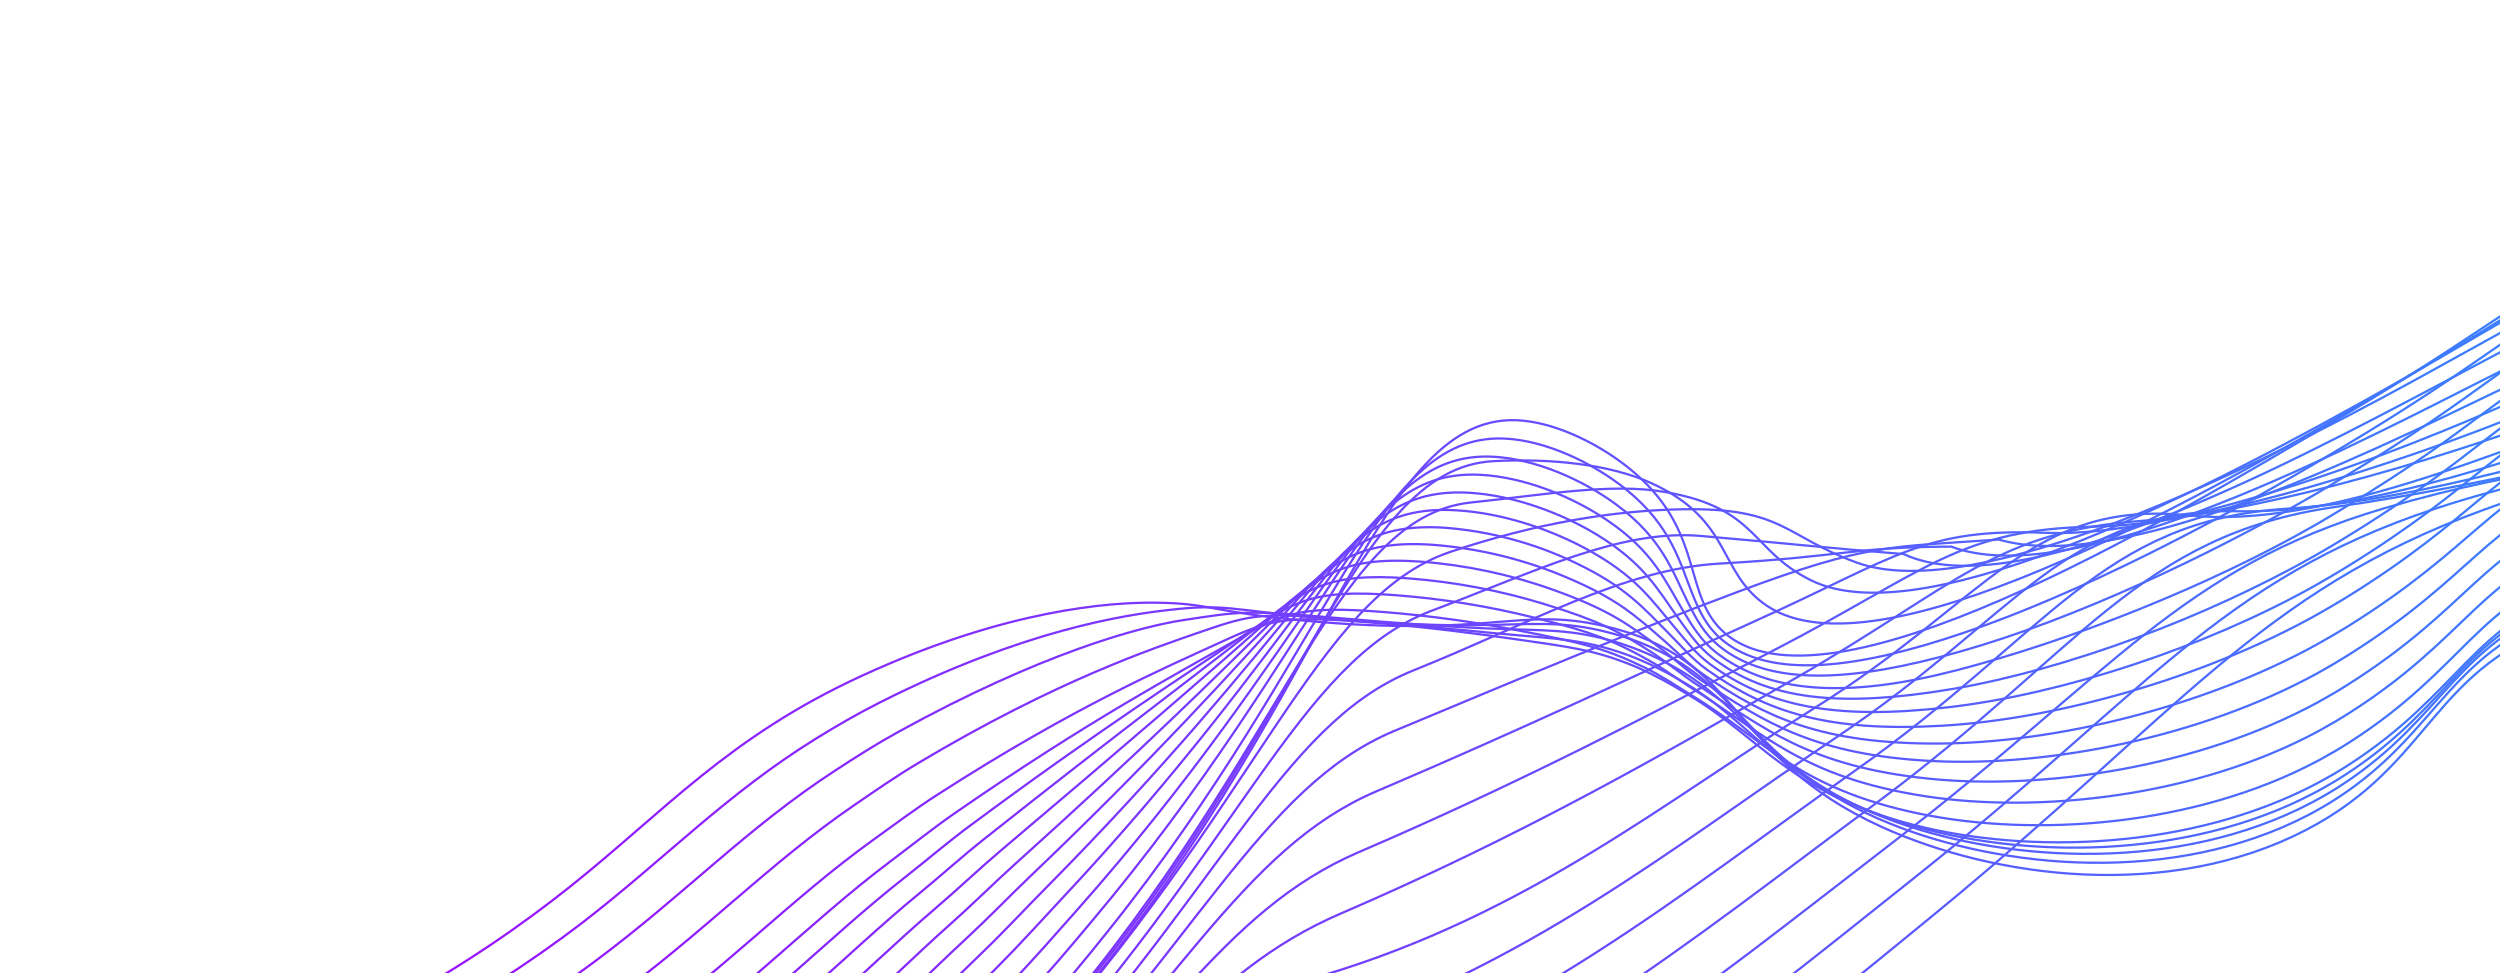 <?xml version="1.0" encoding="UTF-8"?> <svg xmlns="http://www.w3.org/2000/svg" width="1102" height="429" viewBox="0 0 1102 429" fill="none"><path d="M47.151 495.084C145.238 465.366 210.04 423.709 251.311 390.816C293.046 357.553 321.228 324.829 379.766 297.956C444.308 268.204 490.071 265.561 508.416 265.656C533.851 265.798 533.118 269.75 575.509 273.634C656.94 281.096 669.18 267.411 706.759 275.863C769.065 289.872 760.636 333.156 829.37 364.465C879.148 387.15 955.699 397.299 1016.28 365.954C1073.33 336.433 1071.25 293.388 1133.73 273.852C1159.4 265.827 1182.33 266.552 1228.17 268.007C1286.91 269.798 1328 278.711 1344.28 281.45C1392.51 289.586 1466.63 285.342 1576.3 225.445" stroke="url(#paint0_linear_276_72)" stroke-miterlimit="10"></path><path d="M49.358 508.678C144.426 480.801 211.505 441.289 256.79 406.661C293.521 378.264 320.133 350.054 359.863 325.465C368.555 320.097 377.773 314.729 387.848 309.639C451.34 277.592 496.098 271.066 514.902 268.91C540.116 266.005 540.697 268.719 582.22 272.422C611.481 275.014 632.066 275.667 647.888 275.6C674.782 275.478 687.746 273.088 710.275 279.098C718.674 281.309 726.79 284.48 734.464 288.549C769.951 307.353 775.513 339.622 832.681 362.864C882.444 383.096 957.874 390.311 1017.38 359.323C1022.1 356.865 1026.68 354.17 1031.13 351.248C1075.94 321.744 1079.76 285.89 1134.66 268.645C1140.45 266.82 1146.35 265.382 1152.32 264.342C1172.39 260.784 1194.04 261.352 1228.37 262.431C1285.25 264.298 1325.7 273.016 1343.65 276.05C1356.79 278.227 1370.09 279.299 1383.41 279.252C1429.52 279.214 1492.07 266.856 1574.65 224.124" stroke="url(#paint1_linear_276_72)" stroke-miterlimit="10"></path><path d="M51.817 523.462C143.845 497.4 213.319 460.214 262.496 423.573C301.551 394.488 329.374 364.854 368.145 339.657C376.99 333.89 386.177 328.002 396.21 322.491C458.65 288.133 502.037 276.318 521.683 273.328C547.005 269.507 548.605 268.862 589.195 272.381C617.62 274.866 638.279 276.236 653.964 276.948C680.383 278.108 692.696 276.846 713.997 283.533C722.123 286.125 729.968 289.529 737.412 293.692C771.842 312.546 779.708 342.314 836.285 362.492C886.03 380.256 960.338 384.537 1018.77 353.906C1023.71 351.256 1028.25 348.69 1032.42 345.885C1078.7 315.7 1083.03 281.363 1135.92 264.741C1141.65 262.912 1147.5 261.463 1153.42 260.406C1173.8 256.67 1195.4 257.107 1228.91 258.279C1283.95 260.159 1323.73 268.732 1343.34 271.907C1356.37 274.062 1369.55 275.167 1382.76 275.211C1428.53 275.471 1491.01 264.227 1573.23 224.061" stroke="url(#paint2_linear_276_72)" stroke-miterlimit="10"></path><path d="M54.506 539.233C143.506 515.047 215.287 479.999 268.447 441.549C309.74 411.666 338.836 380.676 376.613 354.862C385.628 348.692 394.802 342.297 404.758 336.356C466.152 299.717 508.745 285.68 528.648 278.744C553.273 270.176 556.697 270.002 596.37 273.334C623.982 275.674 644.718 277.777 660.343 279.252C686.268 281.681 697.966 281.571 718.038 288.92C725.837 291.912 733.37 295.556 740.557 299.813C773.926 318.703 784.183 345.933 840.044 363.059C889.833 378.342 962.961 379.718 1020.32 349.428C1025.21 346.788 1029.72 344.229 1033.87 341.476C1081.57 310.541 1086.48 277.771 1137.28 261.627C1142.97 259.792 1148.77 258.333 1154.65 257.257C1175.34 253.327 1196.94 253.651 1229.59 254.85C1282.74 256.733 1321.88 265.141 1343.15 268.58C1356.1 270.679 1369.18 271.81 1382.3 271.962C1427.71 272.52 1490.13 262.406 1571.97 224.793" stroke="url(#paint3_linear_276_72)" stroke-miterlimit="10"></path><path d="M57.185 555.039C143.166 532.694 217.23 499.821 274.385 459.545C317.928 428.846 348.278 396.487 385.099 370.08C394.268 363.51 403.41 356.595 413.324 350.232C473.682 311.36 515.079 293.671 535.637 284.203C559.924 273.012 564.751 271.198 603.569 274.33C630.439 276.557 651.15 279.368 666.675 281.566C692.103 285.25 703.177 286.326 722.031 294.318C729.489 297.702 736.712 301.581 743.652 305.929C775.968 324.821 788.621 349.529 843.799 363.691C893.628 376.477 965.565 374.966 1021.87 345.031C1026.7 342.403 1031.18 339.851 1035.32 337.131C1084.45 305.459 1089.94 274.416 1138.65 258.654C1144.3 256.836 1150.06 255.365 1155.89 254.25C1176.86 250.147 1198.37 250.362 1230.27 251.562C1281.58 253.473 1320.06 261.733 1343 265.392C1355.85 267.464 1368.83 268.626 1381.84 268.87C1426.92 269.738 1489.28 260.723 1570.76 225.69" stroke="url(#paint4_linear_276_72)" stroke-miterlimit="10"></path><path d="M58.701 565.272C141.663 544.77 218.029 514.083 279.164 471.983C324.937 440.456 356.547 406.679 392.425 379.741C401.729 372.759 410.883 365.379 420.73 358.552C480.022 317.452 520.285 296.178 541.413 284.084C565.401 270.373 571.697 266.778 609.555 269.749C630.466 271.411 651.261 274.301 671.833 278.405C696.806 283.319 707.233 285.618 724.807 294.187C732.485 297.951 738.878 302.341 745.666 306.487C776.917 325.32 792.003 347.61 846.438 358.741C896.349 369.006 967.067 364.63 1022.3 335.051C1027.08 332.433 1031.53 329.887 1035.65 327.205C1086.25 294.837 1092.25 265.261 1138.92 250.096C1144.53 248.285 1150.23 246.809 1156.01 245.675C1177.3 241.424 1198.75 241.478 1229.78 242.656C1279.23 244.552 1317.07 252.692 1341.65 256.574C1354.42 258.613 1367.3 259.8 1380.22 260.126C1424.95 261.308 1487.24 253.425 1568.35 220.942" stroke="url(#paint5_linear_276_72)" stroke-miterlimit="10"></path><path d="M59.54 572.62C139.461 553.932 218.126 525.418 283.262 481.52C331.267 449.165 364.099 413.947 399.088 386.577C408.538 379.165 417.671 371.311 427.473 364.048C485.784 320.749 524.932 295.902 546.609 281.154C570.268 265.01 578.001 259.561 614.957 262.342C635.665 263.901 656.201 267.224 676.344 272.273C700.795 278.399 710.642 281.938 726.992 291.2C734.243 295.279 740.274 299.985 747.028 304.202C777.256 323.094 794.728 342.674 848.424 350.949C898.443 358.655 967.933 351.447 1022.09 322.21C1026.81 319.605 1031.21 317.069 1035.34 314.417C1087.41 281.399 1093.99 253.327 1138.57 238.801C1144.13 236.985 1149.79 235.497 1155.52 234.345C1177.09 229.923 1198.51 229.84 1228.71 231.099C1276.3 233.026 1313.49 241.003 1339.75 245.132C1352.42 247.131 1365.2 248.344 1378.02 248.764C1422.42 250.256 1484.64 243.504 1565.39 213.554" stroke="url(#paint6_linear_276_72)" stroke-miterlimit="10"></path><path d="M60.445 580.066C137.338 563.253 218.258 536.856 287.426 491.155C337.643 457.96 371.676 421.273 405.756 393.38C415.347 385.507 424.489 377.173 434.236 369.506C491.542 324.046 529.62 295.68 551.777 278.183C575.287 259.631 584.296 252.314 620.335 254.908C640.888 256.438 661.206 260.266 680.906 266.322C704.798 273.635 714.093 278.473 729.212 288.317C735.994 292.735 741.682 297.706 748.399 302.043C777.595 320.885 797.525 337.865 850.446 343.26C900.58 348.374 968.8 338.36 1021.84 309.504C1026.52 306.909 1030.89 304.38 1034.98 301.75C1088.51 267.975 1095.57 241.475 1138.14 227.41C1143.65 225.603 1149.26 224.105 1154.94 222.923C1176.81 218.246 1198.18 218.108 1227.55 219.418C1273.29 221.327 1309.81 229.191 1337.74 233.52C1350.32 235.498 1363.01 236.747 1375.73 237.26C1419.77 239.005 1481.93 233.382 1562.31 206.031" stroke="url(#paint7_linear_276_72)" stroke-miterlimit="10"></path><path d="M61.346 587.544C135.221 572.573 218.417 548.32 291.587 500.823C344.032 466.785 379.262 428.614 412.467 400.285C422.179 392.004 431.355 383.232 441.006 375.044C497.323 327.419 534.359 295.528 556.982 275.284C580.316 254.345 590.609 245.127 625.746 247.531C646.139 249.027 666.229 253.316 685.454 260.278C708.912 268.769 717.518 274.934 731.406 285.36C737.737 290.13 743.107 295.328 749.77 299.788C777.938 318.595 800.286 332.937 852.442 335.497C902.711 337.966 969.66 325.21 1021.67 296.687C1026.3 294.102 1030.64 291.578 1034.72 289.001C1089.73 254.573 1097.28 229.562 1137.81 216.029C1143.28 214.229 1148.85 212.72 1154.48 211.507C1176.64 206.624 1198.04 206.385 1226.54 207.722C1270.39 209.649 1306.29 217.378 1335.87 221.928C1348.36 223.893 1360.94 225.188 1373.57 225.809C1417.29 227.91 1479.37 223.355 1559.39 198.569" stroke="url(#paint8_linear_276_72)" stroke-miterlimit="10"></path><path d="M62.235 594.993C133.081 581.818 218.581 559.688 295.755 510.409C350.486 475.499 386.819 435.849 419.187 407.109C429.024 398.371 438.218 389.164 447.809 380.542C503.131 330.802 539.145 295.398 562.201 272.334C585.437 249.071 596.955 237.901 631.175 240.119C651.43 241.623 671.306 246.41 690.024 254.293C712.977 263.928 720.969 271.469 733.623 282.462C739.502 287.583 744.505 293.004 751.21 297.583C778.376 316.332 803.154 327.938 854.532 327.762C904.932 327.556 970.599 312.092 1021.56 283.921C1026.13 281.349 1030.44 278.833 1034.52 276.365C1090.99 241.273 1099.06 217.748 1137.52 204.784C1142.96 202.959 1148.49 201.435 1154.09 200.22C1176.57 195.253 1197.84 194.802 1225.57 196.097C1267.56 198.04 1302.8 205.637 1334.06 210.402C1345.35 212.133 1357.76 213.577 1371.46 214.315C1414.83 216.714 1476.85 213.289 1556.49 191.057" stroke="url(#paint9_linear_276_72)" stroke-miterlimit="10"></path><path d="M63.082 602.228C130.835 590.926 218.628 570.938 299.84 519.886C356.719 484.134 394.271 442.946 425.819 413.808C435.767 404.616 444.998 394.986 454.521 385.9C508.91 334.031 543.935 295.123 567.321 269.277C590.44 243.6 603.187 230.571 636.505 232.599C656.645 234.113 676.325 239.381 694.528 248.13C717.01 258.919 724.268 267.876 735.772 279.386C741.201 284.86 745.87 290.511 752.476 295.222C778.635 313.885 805.846 322.849 856.419 319.878C906.993 316.908 971.347 298.807 1021.23 270.993C1025.76 268.431 1030.03 265.921 1034.09 263.46C1092.05 227.699 1100.62 205.66 1137.08 193.236C1142.46 191.413 1147.93 189.886 1153.47 188.663C1176.28 183.48 1197.47 182.935 1224.31 184.325C1264.45 186.265 1299.03 193.748 1331.96 198.715C1343.2 200.425 1355.52 201.873 1369.08 202.721C1412.09 205.418 1474.05 203.107 1553.34 183.454" stroke="url(#paint10_linear_276_72)" stroke-miterlimit="10"></path><path d="M63.925 609.367C128.713 599.928 218.692 582.039 303.947 529.23C363.105 492.656 401.707 449.888 432.449 420.412C442.519 410.747 451.791 400.71 461.277 391.153C514.698 337.147 548.76 294.776 572.441 266.061C595.539 238.124 609.491 223.051 641.789 224.93C663.235 226.181 684.096 233.791 698.971 241.822C720.99 253.73 727.659 264.105 737.876 276.161C742.823 281.993 747.175 287.872 753.73 292.722C778.89 311.262 808.472 317.518 858.287 311.824C908.937 306.078 972.079 285.365 1020.89 257.909C1025.35 255.36 1029.6 252.856 1033.64 250.398C1093.07 213.957 1102.13 193.407 1136.52 181.556C1141.85 179.732 1147.27 178.193 1152.77 176.947C1175.84 171.55 1197.01 170.914 1223.1 172.319C1261.38 174.275 1295.26 181.636 1329.86 186.819C1341.05 188.494 1353.28 189.976 1366.68 190.905C1409.36 193.913 1471.26 192.716 1550.16 175.586" stroke="url(#paint11_linear_276_72)" stroke-miterlimit="10"></path><path d="M64.73 616.42C126.501 608.838 218.632 592.881 308.01 538.472C369.232 500.882 409.1 456.728 439.057 426.861C449.215 416.714 458.576 406.276 467.935 396.268C520.469 340.203 553.555 294.245 577.558 262.781C600.637 232.52 615.647 215.531 647.161 217.179C667.832 218.308 688.732 226.548 703.487 235.433C725.044 248.461 730.951 260.275 740.038 272.86C744.549 279.04 748.546 285.123 755.066 290.107C779.244 308.603 811.22 312.035 860.291 303.756C911.084 295.173 972.946 271.911 1020.68 244.796C1025.11 242.266 1029.32 239.77 1033.32 237.308C1094.26 200.227 1103.81 181.135 1136.15 169.849C1141.43 168.018 1146.8 166.469 1152.25 165.209C1175.61 159.622 1196.76 158.878 1222.02 160.301C1258.42 162.261 1291.7 169.559 1327.98 174.894C1339.12 176.563 1351.23 178.038 1364.51 179.058C1406.85 182.379 1468.68 182.296 1547.22 167.762" stroke="url(#paint12_linear_276_72)" stroke-miterlimit="10"></path><path d="M65.514 623.365C124.249 617.613 218.672 603.797 312.054 547.607C375.504 509.173 416.479 463.41 445.656 433.248C455.908 422.651 465.307 411.789 474.613 401.315C526.238 343.163 558.44 293.663 582.637 259.382C605.725 226.775 621.84 207.795 652.38 209.285C672.287 210.274 693.245 219.156 707.855 228.933C728.98 243.074 734.134 256.357 742.041 269.466C746.028 276.029 749.779 282.307 756.23 287.418C779.535 305.782 814.219 307.932 862.199 295.518C912.641 282.464 973.718 258.286 1020.4 231.525C1024.77 229.005 1028.95 226.517 1032.93 224.06C1095.41 186.425 1105.39 168.692 1135.68 157.972C1140.92 156.144 1146.25 154.588 1151.65 153.312C1175.31 147.549 1196.48 146.659 1220.83 148.085C1255.32 150.149 1288.04 157.394 1325.95 162.857C1337.03 164.505 1349.06 166 1362.18 167.116C1404.19 170.748 1465.95 171.779 1544.12 159.813" stroke="url(#paint13_linear_276_72)" stroke-miterlimit="10"></path><path d="M66.22 630.247C121.928 626.306 218.635 614.665 316.018 556.678C381.696 517.402 423.69 470.065 452.146 439.515C462.532 428.427 471.978 417.188 481.173 406.195C531.911 345.905 563.14 292.977 587.636 255.842C610.8 220.905 628.07 200.02 657.72 201.301C676.848 202.154 697.86 211.662 712.342 222.328C733.029 237.552 737.382 252.313 744.197 265.911C747.691 272.85 751.163 279.316 757.568 284.581C779.816 302.851 816.419 300.7 864.068 287.192C914.931 272.821 974.436 244.577 1020.05 218.172C1024.29 215.669 1028.54 213.165 1032.47 210.73C1096.41 172.415 1106.92 156.15 1135.16 146.01C1140.35 144.174 1145.63 142.608 1150.98 141.319C1174.94 135.366 1196 134.385 1219.6 135.845C1252.29 137.833 1284.27 144.882 1323.86 150.641C1334.91 152.265 1346.84 153.7 1359.87 154.98C1401.51 158.833 1463.24 161.052 1540.97 151.667" stroke="url(#paint14_linear_276_72)" stroke-miterlimit="10"></path><path d="M67.05 637.023C119.731 634.957 218.692 625.434 320.111 565.659C388.078 525.526 431.028 476.549 458.725 445.731C469.136 434.159 478.739 422.536 487.843 411.116C537.829 348.881 567.99 292.226 592.627 252.318C615.771 214.978 634.074 192.213 662.936 193.312C681.286 194.028 702.382 204.156 716.716 215.699C737 232.093 740.503 248.249 746.233 262.365C749.191 269.707 752.411 276.338 758.75 281.744C780.049 299.899 818.962 294.829 865.89 278.844C916.788 261.579 975.137 230.839 1019.66 204.779C1023.91 202.276 1028.05 199.795 1032 197.482C1097.42 158.484 1108.39 143.65 1134.61 134.073C1139.79 132.247 1145.07 130.692 1150.42 129.415C1172.61 123.787 1195.58 121.839 1218.4 123.647C1249.22 125.65 1280.56 132.568 1321.82 138.543C1332.81 140.131 1344.65 141.634 1357.48 142.972C1417.43 148.926 1477.82 149.154 1537.81 143.652" stroke="url(#paint15_linear_276_72)" stroke-miterlimit="10"></path><path d="M67.789 643.77C117.451 643.547 218.689 636.168 324.109 574.596C394.243 533.633 438.277 483.085 465.32 451.896C585.331 313.365 604.844 183.138 668.237 185.225C685.808 185.805 706.989 196.553 721.164 208.991C751.431 235.529 741.729 262.643 760.022 278.825C804.871 318.512 950.022 232.431 1031.6 184.06C1111.14 136.891 1112.33 126.925 1149.7 117.337C1214.93 100.563 1254.79 119.676 1355.12 130.814C1414.76 137.348 1474.84 138.902 1534.73 135.459" stroke="url(#paint16_linear_276_72)" stroke-miterlimit="10"></path><path d="M68.721 648.132C119.848 648.568 217.781 640.652 318.557 581.748C388.103 541.022 429.829 490.569 458.969 457.624C575.4 326.142 594.905 206.539 658.333 203.275C683.114 201.994 709.085 204.493 727.668 212.862C764.186 229.325 756.897 252.589 779.167 267.235C827.926 299.324 964.048 222.478 1041.94 177.447C1117.8 133.49 1119.48 125.282 1159.66 118.284C1226.42 106.653 1264.07 123.064 1358.71 134.113C1417.75 140.997 1477.31 142.306 1536.6 138.025" stroke="url(#paint17_linear_276_72)" stroke-miterlimit="10"></path><path d="M69.695 652.676C155.087 654.004 239.224 632.012 313.043 589.067C382.006 548.593 421.325 498.225 452.656 463.519C565.269 338.866 585.175 228.076 648.483 221.489C680.608 218.159 710.315 212.698 734.214 216.916C775.205 224.097 771.475 242.597 798.354 255.826C849.698 281.063 978.112 212.692 1052.33 170.998C1124.37 130.282 1126.54 123.676 1169.68 119.395C1237.73 112.623 1273.43 126.772 1362.34 137.594C1420.77 144.818 1479.8 145.888 1538.45 140.787" stroke="url(#paint18_linear_276_72)" stroke-miterlimit="10"></path><path d="M71.423 660.759C154.494 662.819 236.503 641.756 308.3 599.921C376.66 559.688 413.589 509.4 447.099 472.953C555.577 354.989 578.904 263.626 639.374 243.245C677.203 230.497 711.892 224.992 741.528 224.49C786.304 223.717 786.37 236.254 818.309 247.939C871.183 267.282 992.994 206.59 1063.46 168.091C1131.83 130.742 1134.27 125.485 1180.43 124.033C1249.69 121.851 1283.52 133.991 1366.74 144.595C1424.57 152.181 1483.09 153.014 1541.11 147.077" stroke="url(#paint19_linear_276_72)" stroke-miterlimit="10"></path><path d="M74.055 673.066C154.795 675.849 234.672 655.701 304.434 614.958C372.204 574.947 406.726 524.743 442.434 486.566C546.649 375.143 571.236 291.755 631.171 269.176C675.701 252.412 714.064 233.139 749.719 236.247C798.78 240.521 800.712 241.129 839.14 244.233C889.637 267.896 1008.74 204.625 1075.5 169.359C1140.14 135.281 1142.84 131.355 1192.09 132.862C1262.45 135.021 1294.51 145.453 1372.02 155.778C1429.25 163.719 1487.26 164.309 1544.63 157.534" stroke="url(#paint20_linear_276_72)" stroke-miterlimit="10"></path><path d="M76.749 685.663C155.158 689.181 232.917 669.992 300.687 630.399C367.873 590.641 399.965 540.478 437.888 500.583C537.687 395.575 563.355 319.484 622.982 295.536C674.388 274.908 715.672 250.8 758.032 248.423C812.651 245.353 816.641 241.119 860.095 240.947C911.95 260.524 1024.54 202.953 1087.56 171.056C1148.46 140.248 1151.41 137.496 1203.77 142.118C1275.28 148.385 1305.51 157.373 1377.33 167.386C1433.96 175.682 1491.47 176.029 1548.19 168.416" stroke="url(#paint21_linear_276_72)" stroke-miterlimit="10"></path><path d="M79.494 698.504C155.548 702.723 231.161 684.471 296.915 646.022C363.514 606.501 393.144 556.386 433.317 514.782C528.627 416.077 555.299 346.915 614.965 322.034C673.138 297.774 720.154 278.022 766.317 260.765C823.317 239.452 832.539 241.259 881.021 237.827C934.331 253.394 1040.39 201.51 1099.78 172.891C1156.95 145.354 1160.13 143.684 1215.62 151.513C1288.1 161.75 1316.67 169.5 1382.73 179.164C1438.76 187.808 1495.78 187.911 1551.84 179.468" stroke="url(#paint22_linear_276_72)" stroke-miterlimit="10"></path><path d="M82.278 711.512C142.568 715.793 220.416 704.932 293.231 661.817C359.32 622.675 386.388 572.439 428.818 529.156C519.506 436.654 547.179 374.184 606.914 348.73C672.045 320.989 723.329 296.512 774.689 273.28C836.194 245.437 848.127 232.63 902.033 234.88C957.887 237.207 1056.28 200.294 1111.97 174.924C1165.4 150.642 1168.84 150.003 1227.43 161.091C1301.07 175.114 1327.81 181.852 1388.25 191.092C1425.82 196.835 1481.94 202.854 1555.61 190.67" stroke="url(#paint23_linear_276_72)" stroke-miterlimit="10"></path><path d="M85.109 724.749C146.918 729.647 221.406 718.292 289.573 677.829C355.079 638.94 379.636 588.667 424.362 543.745C510.332 457.371 538.821 401.473 598.921 375.637C671.068 344.609 726.704 315.279 783.088 286.012C849.275 251.65 863.684 233.194 923.074 232.15C979.694 231.204 1072.18 199.174 1124.22 177.168C1173.94 156.135 1177.68 156.294 1239.3 170.896C1314.09 188.599 1338.98 194.486 1393.74 203.252C1430.83 209.194 1486.17 215.379 1559.35 202.118" stroke="url(#paint24_linear_276_72)" stroke-miterlimit="10"></path><path d="M87.972 738.139C151.363 743.719 222.43 731.805 285.953 694.01C350.875 655.373 372.886 605.054 419.943 558.501C501.13 478.174 530.467 428.776 590.949 402.715C670.224 368.552 730.202 334.243 791.525 298.911C862.519 258.019 879.368 234.273 944.151 229.588C1001.63 225.428 1088.14 198.298 1136.49 179.584C1182.41 161.789 1186.55 162.737 1251.19 180.871C1327.19 202.173 1350.18 207.337 1399.26 215.578C1435.88 221.732 1490.43 228.151 1563.13 213.719" stroke="url(#paint25_linear_276_72)" stroke-miterlimit="10"></path><path d="M90.88 751.727C155.722 757.905 223.51 745.496 282.373 710.372C346.708 671.973 366.133 621.569 415.564 573.44C491.891 499.096 519.447 448.979 583.033 429.973C673.18 403.022 733.789 353.394 800.001 311.994C875.867 264.574 895.126 219.883 965.269 227.208C1023.87 233.381 1104.05 197.527 1148.82 182.178C1190.97 167.66 1195.5 169.292 1263.14 191.011C1340.39 215.842 1361.4 220.438 1404.82 228.088C1440.97 234.471 1494.74 241.072 1566.94 225.517" stroke="url(#paint26_linear_276_72)" stroke-miterlimit="10"></path><path d="M93.879 765.758C160.247 772.583 224.66 759.604 278.92 727.266C342.652 689.107 359.448 638.564 411.297 588.913C482.777 520.47 511.425 477.918 575.213 457.768C672.308 427.066 737.552 373.083 808.605 325.607C889.403 271.646 910.253 223.952 986.514 225.36C1047.01 226.488 1120.2 197.373 1161.24 185.311C1199.63 174.021 1204.67 176.294 1275.18 201.703C1353.75 230.001 1372.75 234.119 1410.51 241.128C1446.17 247.759 1499.16 254.511 1570.88 237.832" stroke="url(#paint27_linear_276_72)" stroke-miterlimit="10"></path><path d="M97.069 780.673C164.947 788.147 225.998 774.659 275.606 744.88C338.751 706.958 352.858 656.225 407.183 605.103C473.64 542.551 503.542 507.576 567.563 486.277C671.605 451.665 741.503 393.496 817.351 339.956C903.147 279.392 926.094 229.495 1007.9 224.246C1070.11 220.255 1136.41 197.876 1173.83 189.156C1208.43 181.086 1214.01 183.975 1287.4 213.109C1367.31 244.835 1384.29 248.571 1416.35 254.904C1451.52 261.829 1503.81 268.666 1574.97 250.881" stroke="url(#paint28_linear_276_72)" stroke-miterlimit="10"></path><path d="M100.315 795.847C169.719 803.968 227.401 789.94 272.368 762.844C334.922 725.144 346.276 674.138 403.147 621.643C464.609 564.896 495.683 537.565 559.974 515.139C670.865 476.463 745.557 414.239 826.17 354.64C917.06 287.468 942.496 235.938 1029.36 223.468C1093.11 214.315 1152.71 198.681 1186.48 193.356C1217.27 188.477 1223.46 191.937 1299.67 224.869C1381.01 259.99 1395.78 263.528 1422.25 269.03C1456.93 276.301 1508.38 283.223 1579.12 264.281" stroke="url(#paint29_linear_276_72)" stroke-miterlimit="10"></path><path d="M103.848 812.363C174.774 821.115 229.025 806.482 269.413 782.135C331.302 744.53 339.876 693.273 399.393 639.51C455.822 588.528 488.09 568.868 552.683 545.325C670.33 502.445 749.929 436.317 835.211 370.663C931.073 296.91 961.318 250.492 1051.04 224.03C1114.98 205.187 1169.21 200.829 1199.37 198.892C1226.39 197.165 1233.2 201.225 1312.19 237.949C1394.97 276.477 1407.53 279.754 1428.38 284.465C1462.54 292.199 1513.25 299.07 1583.5 279.006" stroke="url(#paint30_linear_276_72)" stroke-miterlimit="10"></path><path d="M107.344 828.711C179.781 838.113 230.681 822.953 266.44 801.271C327.727 763.906 333.314 712.108 395.606 657.225C446.975 611.966 480.428 600.011 545.344 575.362C669.702 528.144 754.279 458.224 844.359 386.521C945.323 306.127 978.504 255.763 1072.83 224.425C1138.35 202.692 1185.83 202.697 1212.34 204.253C1235.59 205.659 1243.06 210.279 1324.77 250.871C1409.07 292.743 1419.35 295.918 1434.61 299.75C1468.18 308.167 1518.21 314.739 1587.98 293.549" stroke="url(#paint31_linear_276_72)" stroke-miterlimit="10"></path><path d="M110.844 845.075C184.758 855.118 232.433 839.419 263.453 820.409C324.091 783.295 326.594 730.721 391.82 674.94C438.116 635.343 472.753 631.156 538.02 605.395C668.981 553.703 758.632 480.067 853.429 402.379C959.498 315.359 995.724 260.963 1094.54 224.821C1161.92 200.189 1202.42 204.492 1225.25 209.623C1244.74 214.004 1252.85 219.335 1337.31 263.801C1423.14 309.03 1431.07 312.167 1440.77 315.035C1473.58 324.747 1523.1 330.438 1592.39 308.123" stroke="url(#paint32_linear_276_72)" stroke-miterlimit="10"></path><defs><linearGradient id="paint0_linear_276_72" x1="41.861" y1="470.353" x2="1559.27" y2="145.813" gradientUnits="userSpaceOnUse"><stop stop-color="#AA00FF"></stop><stop offset="1" stop-color="#11ADFF"></stop></linearGradient><linearGradient id="paint1_linear_276_72" x1="41.432" y1="471.62" x2="1558.2" y2="147.218" gradientUnits="userSpaceOnUse"><stop stop-color="#AA00FF"></stop><stop offset="1" stop-color="#11ADFF"></stop></linearGradient><linearGradient id="paint2_linear_276_72" x1="41.005" y1="472.909" x2="1557.1" y2="148.65" gradientUnits="userSpaceOnUse"><stop stop-color="#AA00FF"></stop><stop offset="1" stop-color="#11ADFF"></stop></linearGradient><linearGradient id="paint3_linear_276_72" x1="40.6" y1="474.216" x2="1556" y2="150.107" gradientUnits="userSpaceOnUse"><stop stop-color="#AA00FF"></stop><stop offset="1" stop-color="#11ADFF"></stop></linearGradient><linearGradient id="paint4_linear_276_72" x1="40.16" y1="475.437" x2="1554.89" y2="151.471" gradientUnits="userSpaceOnUse"><stop stop-color="#AA00FF"></stop><stop offset="1" stop-color="#11ADFF"></stop></linearGradient><linearGradient id="paint5_linear_276_72" x1="39.761" y1="476.716" x2="1553.8" y2="152.897" gradientUnits="userSpaceOnUse"><stop stop-color="#AA00FF"></stop><stop offset="1" stop-color="#11ADFF"></stop></linearGradient><linearGradient id="paint6_linear_276_72" x1="39.31" y1="478.036" x2="1552.72" y2="154.35" gradientUnits="userSpaceOnUse"><stop stop-color="#AA00FF"></stop><stop offset="1" stop-color="#11ADFF"></stop></linearGradient><linearGradient id="paint7_linear_276_72" x1="38.889" y1="479.282" x2="1551.56" y2="155.757" gradientUnits="userSpaceOnUse"><stop stop-color="#AA00FF"></stop><stop offset="1" stop-color="#11ADFF"></stop></linearGradient><linearGradient id="paint8_linear_276_72" x1="38.459" y1="480.531" x2="1550.53" y2="157.133" gradientUnits="userSpaceOnUse"><stop stop-color="#AA00FF"></stop><stop offset="1" stop-color="#11ADFF"></stop></linearGradient><linearGradient id="paint9_linear_276_72" x1="38.032" y1="481.832" x2="1549.54" y2="158.554" gradientUnits="userSpaceOnUse"><stop stop-color="#AA00FF"></stop><stop offset="1" stop-color="#11ADFF"></stop></linearGradient><linearGradient id="paint10_linear_276_72" x1="37.6" y1="483.089" x2="1548.32" y2="159.981" gradientUnits="userSpaceOnUse"><stop stop-color="#AA00FF"></stop><stop offset="1" stop-color="#11ADFF"></stop></linearGradient><linearGradient id="paint11_linear_276_72" x1="37.189" y1="484.361" x2="1547.13" y2="161.419" gradientUnits="userSpaceOnUse"><stop stop-color="#AA00FF"></stop><stop offset="1" stop-color="#11ADFF"></stop></linearGradient><linearGradient id="paint12_linear_276_72" x1="36.761" y1="485.651" x2="1546.16" y2="162.824" gradientUnits="userSpaceOnUse"><stop stop-color="#AA00FF"></stop><stop offset="1" stop-color="#11ADFF"></stop></linearGradient><linearGradient id="paint13_linear_276_72" x1="36.329" y1="486.906" x2="1545.06" y2="164.222" gradientUnits="userSpaceOnUse"><stop stop-color="#AA00FF"></stop><stop offset="1" stop-color="#11ADFF"></stop></linearGradient><linearGradient id="paint14_linear_276_72" x1="35.836" y1="488.186" x2="1543.96" y2="165.633" gradientUnits="userSpaceOnUse"><stop stop-color="#AA00FF"></stop><stop offset="1" stop-color="#11ADFF"></stop></linearGradient><linearGradient id="paint15_linear_276_72" x1="35.488" y1="489.452" x2="1542.82" y2="167.068" gradientUnits="userSpaceOnUse"><stop stop-color="#AA00FF"></stop><stop offset="1" stop-color="#11ADFF"></stop></linearGradient><linearGradient id="paint16_linear_276_72" x1="35.056" y1="490.727" x2="1541.79" y2="168.47" gradientUnits="userSpaceOnUse"><stop stop-color="#AA00FF"></stop><stop offset="1" stop-color="#11ADFF"></stop></linearGradient><linearGradient id="paint17_linear_276_72" x1="37.266" y1="501.06" x2="1545.27" y2="178.533" gradientUnits="userSpaceOnUse"><stop stop-color="#AA00FF"></stop><stop offset="1" stop-color="#11ADFF"></stop></linearGradient><linearGradient id="paint18_linear_276_72" x1="39.478" y1="511.396" x2="1548.68" y2="188.611" gradientUnits="userSpaceOnUse"><stop stop-color="#AA00FF"></stop><stop offset="1" stop-color="#11ADFF"></stop></linearGradient><linearGradient id="paint19_linear_276_72" x1="41.689" y1="521.732" x2="1552.14" y2="198.679" gradientUnits="userSpaceOnUse"><stop stop-color="#AA00FF"></stop><stop offset="1" stop-color="#11ADFF"></stop></linearGradient><linearGradient id="paint20_linear_276_72" x1="43.889" y1="532.026" x2="1555.58" y2="208.709" gradientUnits="userSpaceOnUse"><stop stop-color="#AA00FF"></stop><stop offset="1" stop-color="#11ADFF"></stop></linearGradient><linearGradient id="paint21_linear_276_72" x1="46.108" y1="542.402" x2="1558.97" y2="218.834" gradientUnits="userSpaceOnUse"><stop stop-color="#AA00FF"></stop><stop offset="1" stop-color="#11ADFF"></stop></linearGradient><linearGradient id="paint22_linear_276_72" x1="48.318" y1="552.737" x2="1562.42" y2="228.906" gradientUnits="userSpaceOnUse"><stop stop-color="#AA00FF"></stop><stop offset="1" stop-color="#11ADFF"></stop></linearGradient><linearGradient id="paint23_linear_276_72" x1="50.533" y1="563.083" x2="1565.94" y2="238.971" gradientUnits="userSpaceOnUse"><stop stop-color="#AA00FF"></stop><stop offset="1" stop-color="#11ADFF"></stop></linearGradient><linearGradient id="paint24_linear_276_72" x1="52.74" y1="573.41" x2="1569.39" y2="249.033" gradientUnits="userSpaceOnUse"><stop stop-color="#AA00FF"></stop><stop offset="1" stop-color="#11ADFF"></stop></linearGradient><linearGradient id="paint25_linear_276_72" x1="54.95" y1="583.743" x2="1572.83" y2="259.102" gradientUnits="userSpaceOnUse"><stop stop-color="#AA00FF"></stop><stop offset="1" stop-color="#11ADFF"></stop></linearGradient><linearGradient id="paint26_linear_276_72" x1="57.163" y1="594.081" x2="1576.28" y2="269.176" gradientUnits="userSpaceOnUse"><stop stop-color="#AA00FF"></stop><stop offset="1" stop-color="#11ADFF"></stop></linearGradient><linearGradient id="paint27_linear_276_72" x1="59.379" y1="604.448" x2="1579.75" y2="279.276" gradientUnits="userSpaceOnUse"><stop stop-color="#AA00FF"></stop><stop offset="1" stop-color="#11ADFF"></stop></linearGradient><linearGradient id="paint28_linear_276_72" x1="61.581" y1="614.75" x2="1583.18" y2="289.313" gradientUnits="userSpaceOnUse"><stop stop-color="#AA00FF"></stop><stop offset="1" stop-color="#11ADFF"></stop></linearGradient><linearGradient id="paint29_linear_276_72" x1="63.792" y1="625.084" x2="1586.63" y2="299.383" gradientUnits="userSpaceOnUse"><stop stop-color="#AA00FF"></stop><stop offset="1" stop-color="#11ADFF"></stop></linearGradient><linearGradient id="paint30_linear_276_72" x1="66.004" y1="635.421" x2="1590.02" y2="309.469" gradientUnits="userSpaceOnUse"><stop stop-color="#AA00FF"></stop><stop offset="1" stop-color="#11ADFF"></stop></linearGradient><linearGradient id="paint31_linear_276_72" x1="68.214" y1="645.756" x2="1593.54" y2="319.524" gradientUnits="userSpaceOnUse"><stop stop-color="#AA00FF"></stop><stop offset="1" stop-color="#11ADFF"></stop></linearGradient><linearGradient id="paint32_linear_276_72" x1="70.425" y1="656.092" x2="1596.98" y2="329.595" gradientUnits="userSpaceOnUse"><stop stop-color="#AA00FF"></stop><stop offset="1" stop-color="#11ADFF"></stop></linearGradient></defs></svg> 